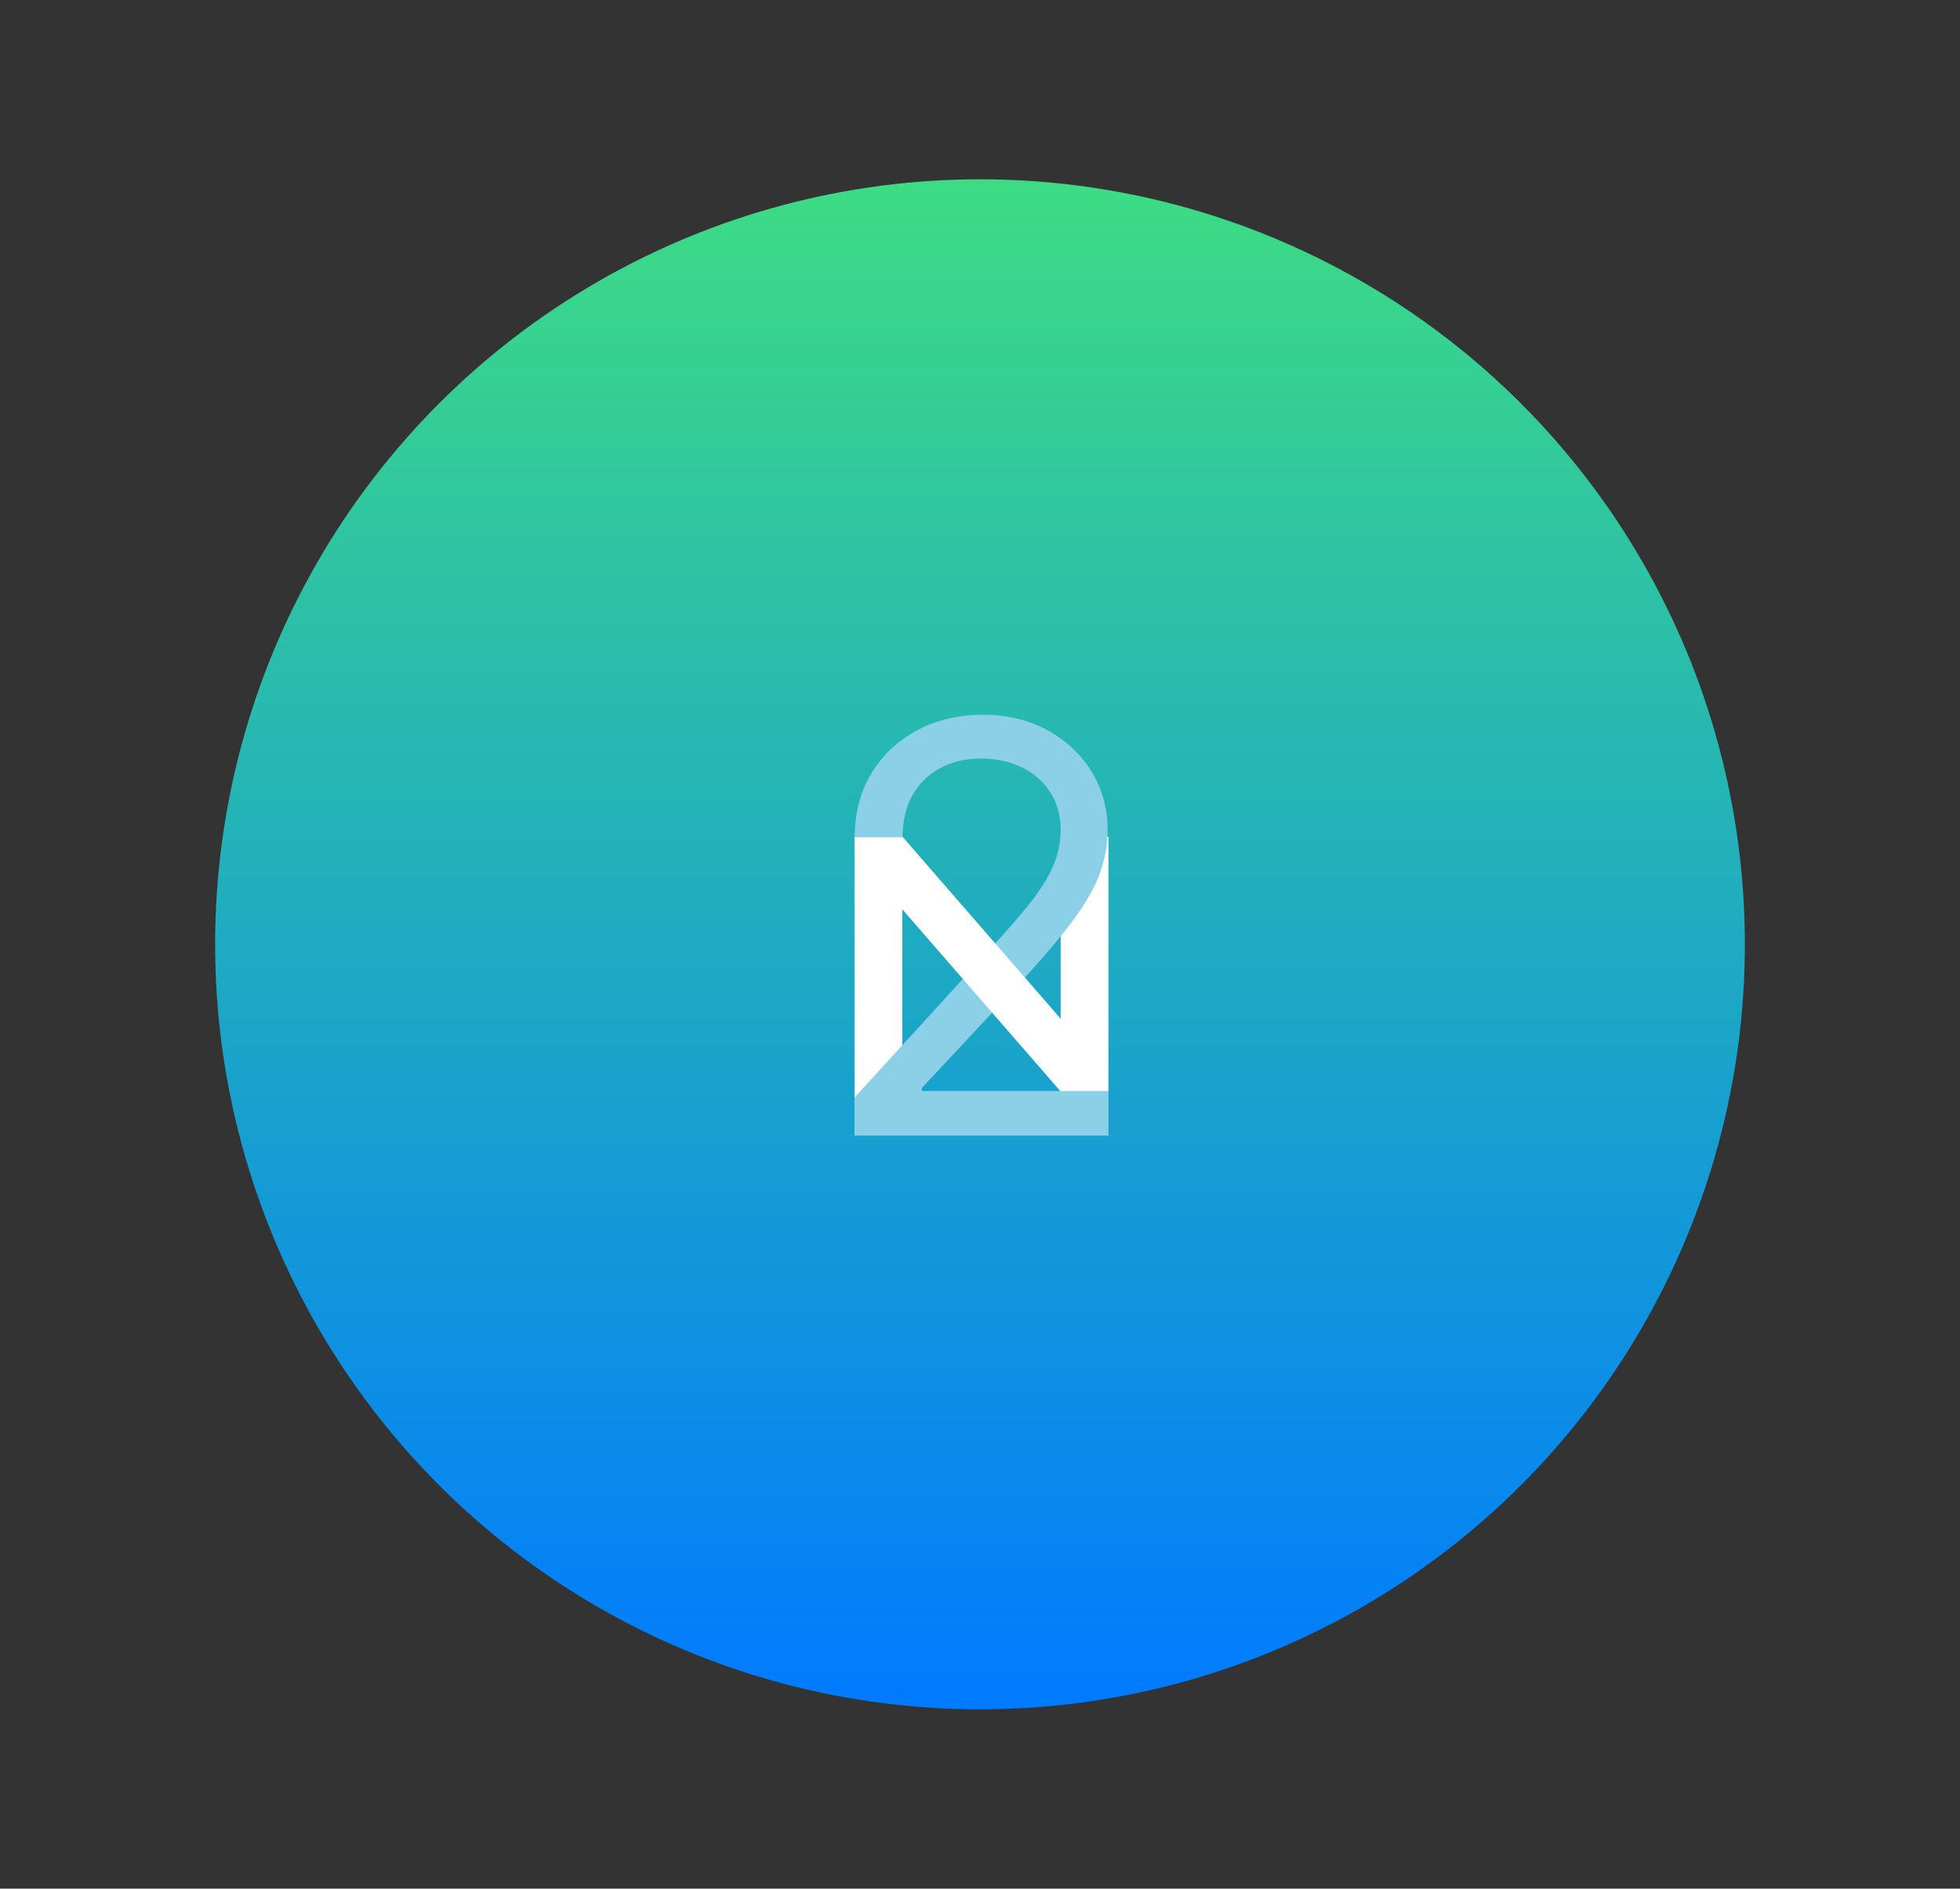<svg width="656" height="632" viewBox="0 0 656 632" fill="none" xmlns="http://www.w3.org/2000/svg">
<rect x="0" y="0" width="656" height="632" fill="#333333" stroke="none"/>
<circle cx="328" cy="316" r="256" fill="url(#paint0_linear_24_2)"/>
<rect x="286" y="280" width="16" height="88" fill="white"/>
<rect x="355" y="280" width="16" height="87" fill="white"/>
<path d="M285.531 380V367.791L331.382 317.599C336.762 311.721 341.194 306.612 344.676 302.271C348.157 297.884 350.735 293.77 352.408 289.926C354.126 286.037 354.985 281.968 354.985 277.717C354.985 272.834 353.81 268.606 351.458 265.034C349.152 261.462 345.987 258.703 341.963 256.759C337.938 254.815 333.416 253.842 328.397 253.842C323.061 253.842 318.404 254.95 314.425 257.166C310.491 259.336 307.439 262.388 305.268 266.322C303.143 270.256 302.08 274.869 302.08 280.159H286.073C286.073 272.02 287.95 264.875 291.703 258.726C295.456 252.576 300.566 247.783 307.032 244.347C313.543 240.91 320.846 239.192 328.94 239.192C337.079 239.192 344.291 240.91 350.577 244.347C356.862 247.783 361.791 252.418 365.363 258.251C368.935 264.084 370.721 270.573 370.721 277.717C370.721 282.827 369.794 287.824 367.94 292.707C366.131 297.545 362.966 302.949 358.444 308.918C353.968 314.841 347.75 322.076 339.792 330.622L308.592 363.993V365.078H373.163V380H285.531Z" fill="#8BD0E7"/>
<rect x="290" y="290.483" width="15.978" height="98.89" transform="rotate(-41 290 290.483)" fill="white"/>
<rect x="285" y="367" width="1" height="13" fill="#179FD0"/>
<rect x="371" y="364" width="3" height="16" fill="#189FD0"/>
<defs>
<linearGradient id="paint0_linear_24_2" x1="328" y1="60" x2="328" y2="572" gradientUnits="userSpaceOnUse">
<stop stop-color="#3DDC84"/>
<stop offset="1" stop-color="#007AFF"/>
</linearGradient>
</defs>
</svg>
